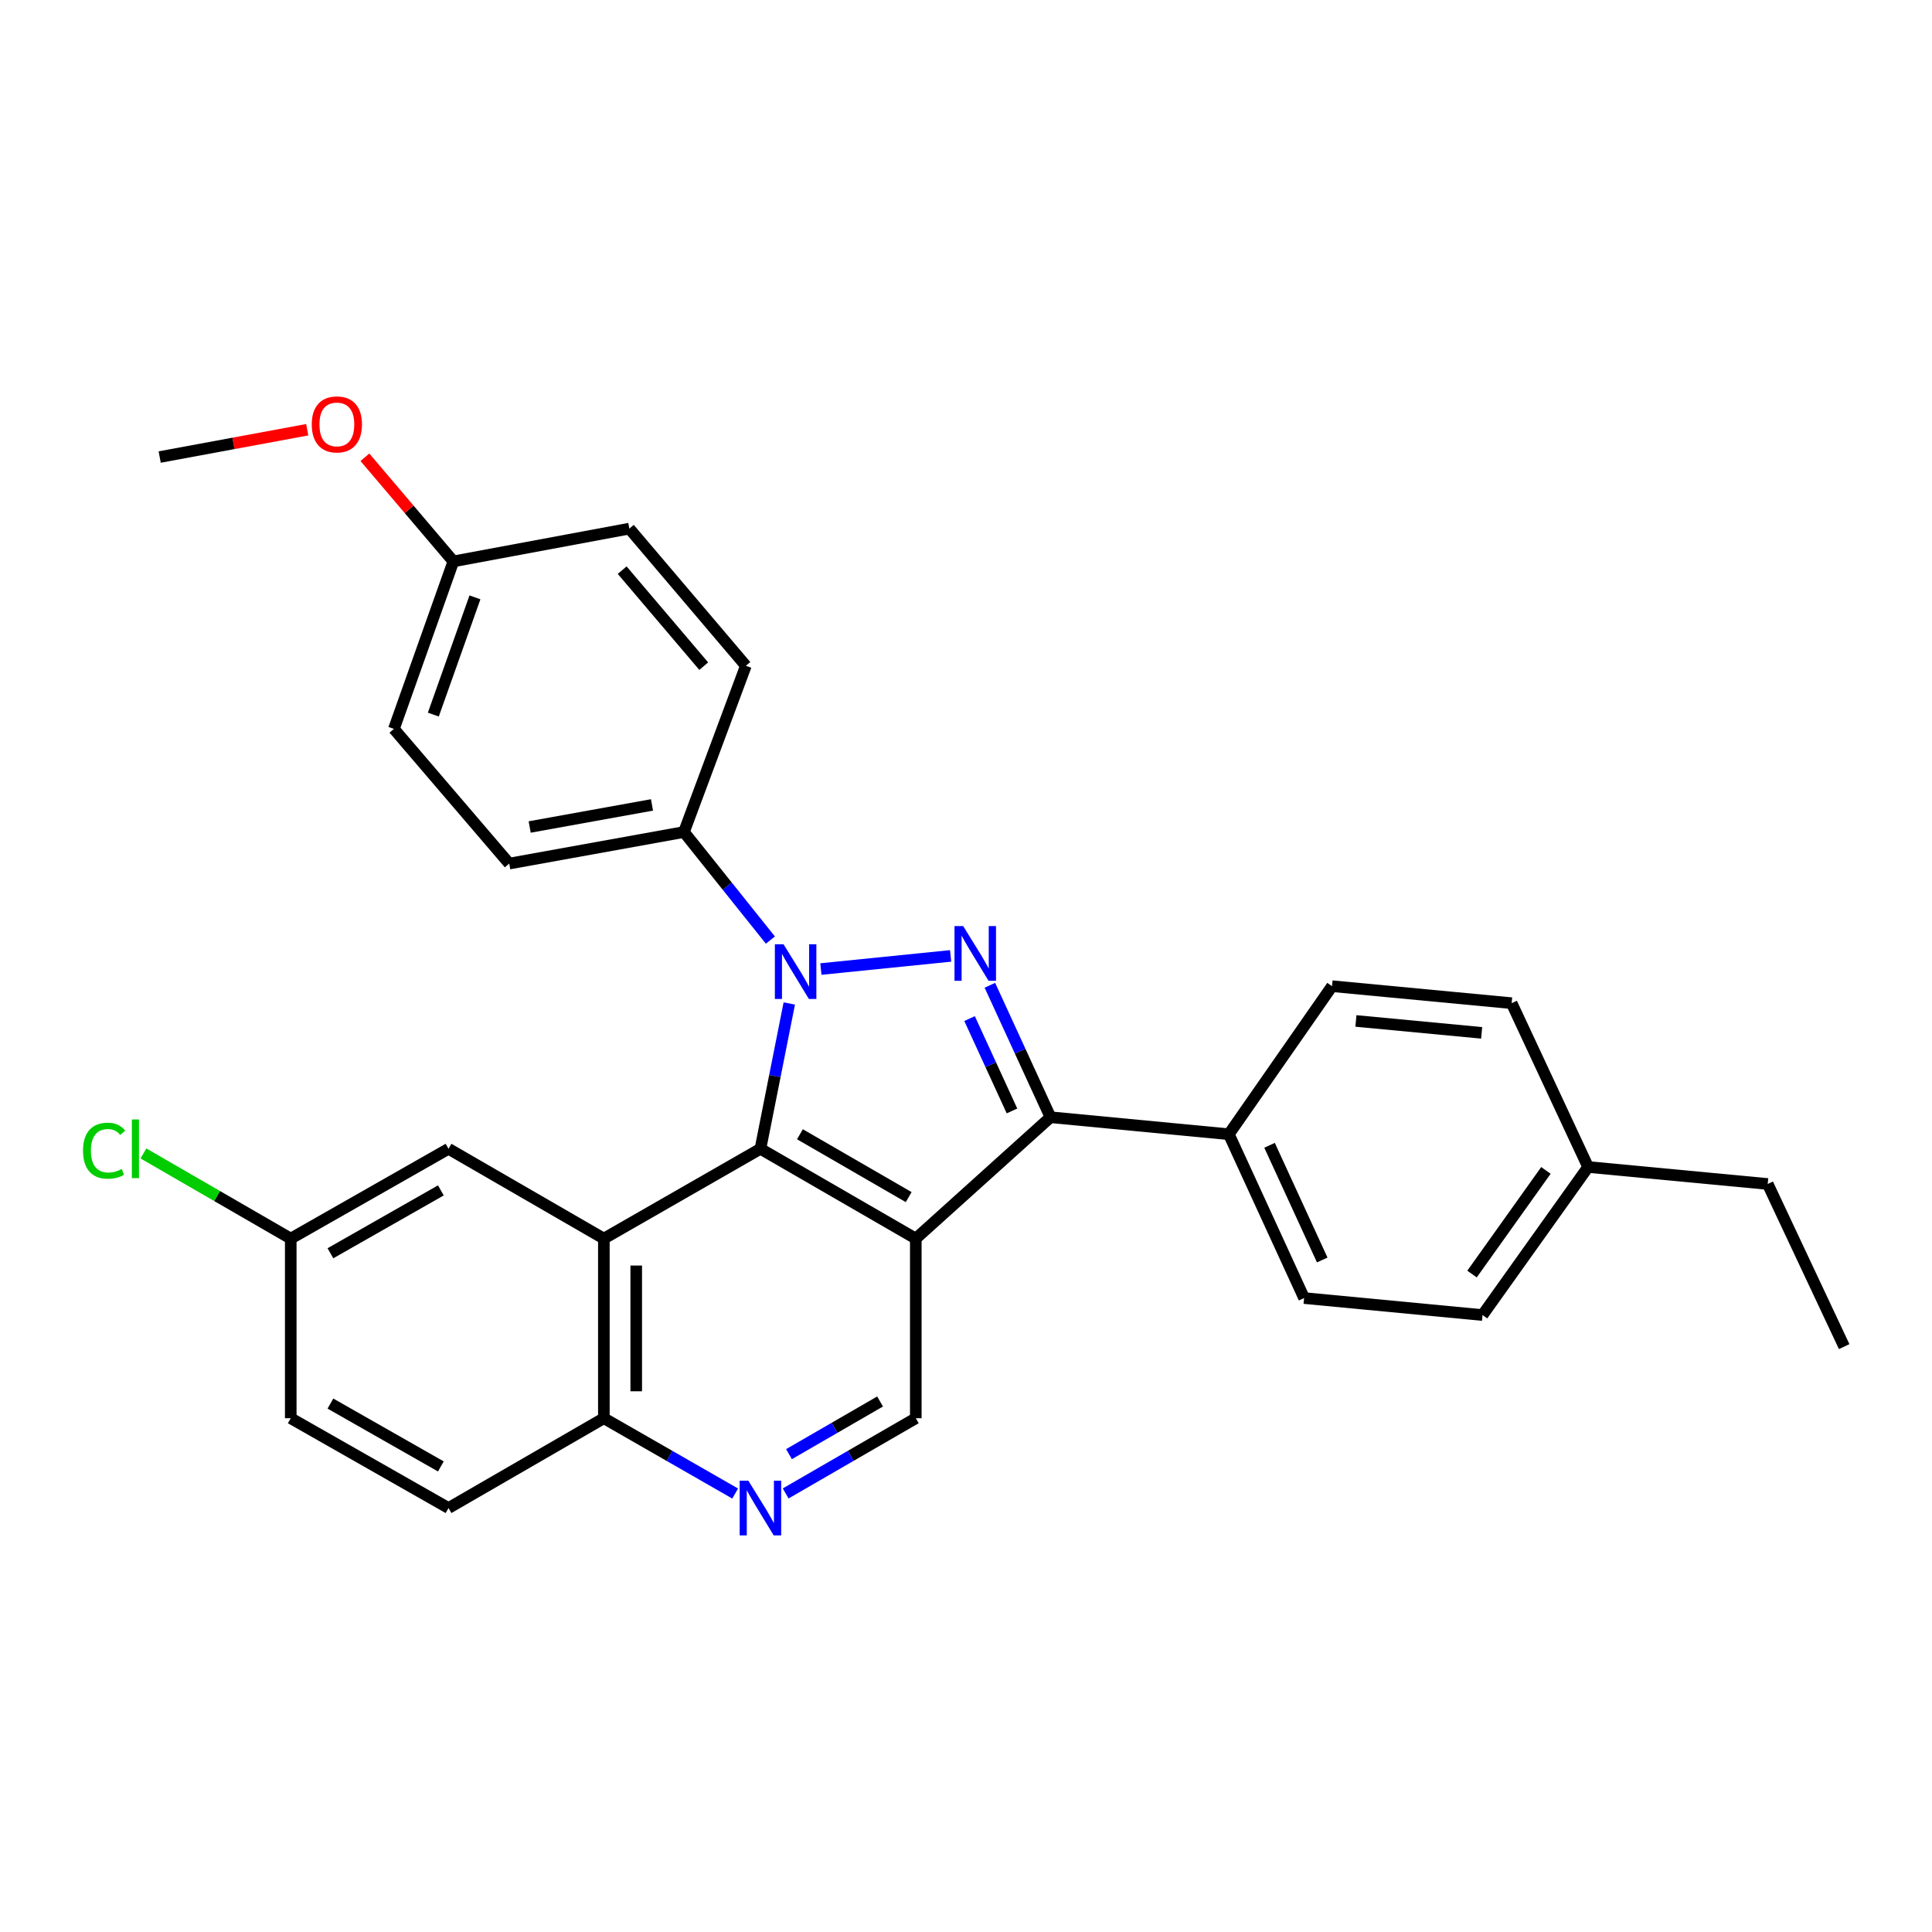 <?xml version='1.0' encoding='iso-8859-1'?>
<svg version='1.1' baseProfile='full'
              xmlns='http://www.w3.org/2000/svg'
                      xmlns:rdkit='http://www.rdkit.org/xml'
                      xmlns:xlink='http://www.w3.org/1999/xlink'
                  xml:space='preserve'
width='1000px' height='1000px' viewBox='0 0 1000 1000'>
<!-- END OF HEADER -->
<rect style='opacity:1.0;fill:#FFFFFF;stroke:none' width='1000' height='1000' x='0' y='0'> </rect>
<path class='bond-1' d='M 408.534,519.399 L 401.066,557.007' style='fill:none;fill-rule:evenodd;stroke:#0000FF;stroke-width:6px;stroke-linecap:butt;stroke-linejoin:miter;stroke-opacity:1' />
<path class='bond-1' d='M 401.066,557.007 L 393.598,594.616' style='fill:none;fill-rule:evenodd;stroke:#000000;stroke-width:6px;stroke-linecap:butt;stroke-linejoin:miter;stroke-opacity:1' />
<path class='bond-2' d='M 424.887,501.577 L 492.042,494.775' style='fill:none;fill-rule:evenodd;stroke:#0000FF;stroke-width:6px;stroke-linecap:butt;stroke-linejoin:miter;stroke-opacity:1' />
<path class='bond-7' d='M 398.757,486.585 L 376.388,458.621' style='fill:none;fill-rule:evenodd;stroke:#0000FF;stroke-width:6px;stroke-linecap:butt;stroke-linejoin:miter;stroke-opacity:1' />
<path class='bond-7' d='M 376.388,458.621 L 354.018,430.657' style='fill:none;fill-rule:evenodd;stroke:#000000;stroke-width:6px;stroke-linecap:butt;stroke-linejoin:miter;stroke-opacity:1' />
<path class='bond-0' d='M 474.014,641.101 L 393.598,594.616' style='fill:none;fill-rule:evenodd;stroke:#000000;stroke-width:6px;stroke-linecap:butt;stroke-linejoin:miter;stroke-opacity:1' />
<path class='bond-0' d='M 470.335,619.625 L 414.044,587.086' style='fill:none;fill-rule:evenodd;stroke:#000000;stroke-width:6px;stroke-linecap:butt;stroke-linejoin:miter;stroke-opacity:1' />
<path class='bond-5' d='M 474.014,641.101 L 474.014,734.071' style='fill:none;fill-rule:evenodd;stroke:#000000;stroke-width:6px;stroke-linecap:butt;stroke-linejoin:miter;stroke-opacity:1' />
<path class='bond-29' d='M 474.014,641.101 L 543.727,578.274' style='fill:none;fill-rule:evenodd;stroke:#000000;stroke-width:6px;stroke-linecap:butt;stroke-linejoin:miter;stroke-opacity:1' />
<path class='bond-4' d='M 393.598,594.616 L 312.558,641.101' style='fill:none;fill-rule:evenodd;stroke:#000000;stroke-width:6px;stroke-linecap:butt;stroke-linejoin:miter;stroke-opacity:1' />
<path class='bond-3' d='M 512.363,509.976 L 528.045,544.125' style='fill:none;fill-rule:evenodd;stroke:#0000FF;stroke-width:6px;stroke-linecap:butt;stroke-linejoin:miter;stroke-opacity:1' />
<path class='bond-3' d='M 528.045,544.125 L 543.727,578.274' style='fill:none;fill-rule:evenodd;stroke:#000000;stroke-width:6px;stroke-linecap:butt;stroke-linejoin:miter;stroke-opacity:1' />
<path class='bond-3' d='M 501.845,527.212 L 512.822,551.116' style='fill:none;fill-rule:evenodd;stroke:#0000FF;stroke-width:6px;stroke-linecap:butt;stroke-linejoin:miter;stroke-opacity:1' />
<path class='bond-3' d='M 512.822,551.116 L 523.8,575.02' style='fill:none;fill-rule:evenodd;stroke:#000000;stroke-width:6px;stroke-linecap:butt;stroke-linejoin:miter;stroke-opacity:1' />
<path class='bond-9' d='M 543.727,578.274 L 636.055,587.077' style='fill:none;fill-rule:evenodd;stroke:#000000;stroke-width:6px;stroke-linecap:butt;stroke-linejoin:miter;stroke-opacity:1' />
<path class='bond-8' d='M 312.558,641.101 L 312.558,734.071' style='fill:none;fill-rule:evenodd;stroke:#000000;stroke-width:6px;stroke-linecap:butt;stroke-linejoin:miter;stroke-opacity:1' />
<path class='bond-8' d='M 329.31,655.046 L 329.31,720.125' style='fill:none;fill-rule:evenodd;stroke:#000000;stroke-width:6px;stroke-linecap:butt;stroke-linejoin:miter;stroke-opacity:1' />
<path class='bond-10' d='M 312.558,641.101 L 232.152,594.616' style='fill:none;fill-rule:evenodd;stroke:#000000;stroke-width:6px;stroke-linecap:butt;stroke-linejoin:miter;stroke-opacity:1' />
<path class='bond-31' d='M 474.014,734.071 L 440.337,753.538' style='fill:none;fill-rule:evenodd;stroke:#000000;stroke-width:6px;stroke-linecap:butt;stroke-linejoin:miter;stroke-opacity:1' />
<path class='bond-31' d='M 440.337,753.538 L 406.66,773.005' style='fill:none;fill-rule:evenodd;stroke:#0000FF;stroke-width:6px;stroke-linecap:butt;stroke-linejoin:miter;stroke-opacity:1' />
<path class='bond-31' d='M 455.527,725.408 L 431.953,739.035' style='fill:none;fill-rule:evenodd;stroke:#000000;stroke-width:6px;stroke-linecap:butt;stroke-linejoin:miter;stroke-opacity:1' />
<path class='bond-31' d='M 431.953,739.035 L 408.38,752.662' style='fill:none;fill-rule:evenodd;stroke:#0000FF;stroke-width:6px;stroke-linecap:butt;stroke-linejoin:miter;stroke-opacity:1' />
<path class='bond-6' d='M 380.522,773.056 L 346.54,753.563' style='fill:none;fill-rule:evenodd;stroke:#0000FF;stroke-width:6px;stroke-linecap:butt;stroke-linejoin:miter;stroke-opacity:1' />
<path class='bond-6' d='M 346.54,753.563 L 312.558,734.071' style='fill:none;fill-rule:evenodd;stroke:#000000;stroke-width:6px;stroke-linecap:butt;stroke-linejoin:miter;stroke-opacity:1' />
<path class='bond-11' d='M 354.018,430.657 L 263.57,446.989' style='fill:none;fill-rule:evenodd;stroke:#000000;stroke-width:6px;stroke-linecap:butt;stroke-linejoin:miter;stroke-opacity:1' />
<path class='bond-11' d='M 337.474,416.622 L 274.16,428.055' style='fill:none;fill-rule:evenodd;stroke:#000000;stroke-width:6px;stroke-linecap:butt;stroke-linejoin:miter;stroke-opacity:1' />
<path class='bond-12' d='M 354.018,430.657 L 386.06,344.601' style='fill:none;fill-rule:evenodd;stroke:#000000;stroke-width:6px;stroke-linecap:butt;stroke-linejoin:miter;stroke-opacity:1' />
<path class='bond-15' d='M 312.558,734.071 L 232.152,780.556' style='fill:none;fill-rule:evenodd;stroke:#000000;stroke-width:6px;stroke-linecap:butt;stroke-linejoin:miter;stroke-opacity:1' />
<path class='bond-13' d='M 636.055,587.077 L 675.002,671.877' style='fill:none;fill-rule:evenodd;stroke:#000000;stroke-width:6px;stroke-linecap:butt;stroke-linejoin:miter;stroke-opacity:1' />
<path class='bond-13' d='M 657.12,592.806 L 684.383,652.165' style='fill:none;fill-rule:evenodd;stroke:#000000;stroke-width:6px;stroke-linecap:butt;stroke-linejoin:miter;stroke-opacity:1' />
<path class='bond-14' d='M 636.055,587.077 L 689.455,510.44' style='fill:none;fill-rule:evenodd;stroke:#000000;stroke-width:6px;stroke-linecap:butt;stroke-linejoin:miter;stroke-opacity:1' />
<path class='bond-16' d='M 232.152,594.616 L 150.489,641.101' style='fill:none;fill-rule:evenodd;stroke:#000000;stroke-width:6px;stroke-linecap:butt;stroke-linejoin:miter;stroke-opacity:1' />
<path class='bond-16' d='M 228.189,616.146 L 171.025,648.686' style='fill:none;fill-rule:evenodd;stroke:#000000;stroke-width:6px;stroke-linecap:butt;stroke-linejoin:miter;stroke-opacity:1' />
<path class='bond-20' d='M 263.57,446.989 L 203.888,377.276' style='fill:none;fill-rule:evenodd;stroke:#000000;stroke-width:6px;stroke-linecap:butt;stroke-linejoin:miter;stroke-opacity:1' />
<path class='bond-19' d='M 386.06,344.601 L 325.755,273.613' style='fill:none;fill-rule:evenodd;stroke:#000000;stroke-width:6px;stroke-linecap:butt;stroke-linejoin:miter;stroke-opacity:1' />
<path class='bond-19' d='M 364.247,344.798 L 322.034,295.106' style='fill:none;fill-rule:evenodd;stroke:#000000;stroke-width:6px;stroke-linecap:butt;stroke-linejoin:miter;stroke-opacity:1' />
<path class='bond-21' d='M 675.002,671.877 L 767.358,680.671' style='fill:none;fill-rule:evenodd;stroke:#000000;stroke-width:6px;stroke-linecap:butt;stroke-linejoin:miter;stroke-opacity:1' />
<path class='bond-22' d='M 689.455,510.44 L 782.425,519.244' style='fill:none;fill-rule:evenodd;stroke:#000000;stroke-width:6px;stroke-linecap:butt;stroke-linejoin:miter;stroke-opacity:1' />
<path class='bond-22' d='M 701.821,528.437 L 766.9,534.6' style='fill:none;fill-rule:evenodd;stroke:#000000;stroke-width:6px;stroke-linecap:butt;stroke-linejoin:miter;stroke-opacity:1' />
<path class='bond-32' d='M 232.152,780.556 L 150.489,734.071' style='fill:none;fill-rule:evenodd;stroke:#000000;stroke-width:6px;stroke-linecap:butt;stroke-linejoin:miter;stroke-opacity:1' />
<path class='bond-32' d='M 228.189,759.025 L 171.025,726.486' style='fill:none;fill-rule:evenodd;stroke:#000000;stroke-width:6px;stroke-linecap:butt;stroke-linejoin:miter;stroke-opacity:1' />
<path class='bond-18' d='M 150.489,641.101 L 150.489,734.071' style='fill:none;fill-rule:evenodd;stroke:#000000;stroke-width:6px;stroke-linecap:butt;stroke-linejoin:miter;stroke-opacity:1' />
<path class='bond-23' d='M 150.489,641.101 L 112.371,619.061' style='fill:none;fill-rule:evenodd;stroke:#000000;stroke-width:6px;stroke-linecap:butt;stroke-linejoin:miter;stroke-opacity:1' />
<path class='bond-23' d='M 112.371,619.061 L 74.253,597.022' style='fill:none;fill-rule:evenodd;stroke:#00CC00;stroke-width:6px;stroke-linecap:butt;stroke-linejoin:miter;stroke-opacity:1' />
<path class='bond-17' d='M 234.664,290.578 L 325.755,273.613' style='fill:none;fill-rule:evenodd;stroke:#000000;stroke-width:6px;stroke-linecap:butt;stroke-linejoin:miter;stroke-opacity:1' />
<path class='bond-25' d='M 234.664,290.578 L 211.77,263.628' style='fill:none;fill-rule:evenodd;stroke:#000000;stroke-width:6px;stroke-linecap:butt;stroke-linejoin:miter;stroke-opacity:1' />
<path class='bond-25' d='M 211.77,263.628 L 188.876,236.678' style='fill:none;fill-rule:evenodd;stroke:#FF0000;stroke-width:6px;stroke-linecap:butt;stroke-linejoin:miter;stroke-opacity:1' />
<path class='bond-30' d='M 234.664,290.578 L 203.888,377.276' style='fill:none;fill-rule:evenodd;stroke:#000000;stroke-width:6px;stroke-linecap:butt;stroke-linejoin:miter;stroke-opacity:1' />
<path class='bond-30' d='M 245.834,309.187 L 224.291,369.875' style='fill:none;fill-rule:evenodd;stroke:#000000;stroke-width:6px;stroke-linecap:butt;stroke-linejoin:miter;stroke-opacity:1' />
<path class='bond-33' d='M 767.358,680.671 L 822.005,604.034' style='fill:none;fill-rule:evenodd;stroke:#000000;stroke-width:6px;stroke-linecap:butt;stroke-linejoin:miter;stroke-opacity:1' />
<path class='bond-33' d='M 761.916,659.45 L 800.169,605.804' style='fill:none;fill-rule:evenodd;stroke:#000000;stroke-width:6px;stroke-linecap:butt;stroke-linejoin:miter;stroke-opacity:1' />
<path class='bond-24' d='M 782.425,519.244 L 822.005,604.034' style='fill:none;fill-rule:evenodd;stroke:#000000;stroke-width:6px;stroke-linecap:butt;stroke-linejoin:miter;stroke-opacity:1' />
<path class='bond-26' d='M 822.005,604.034 L 914.966,612.828' style='fill:none;fill-rule:evenodd;stroke:#000000;stroke-width:6px;stroke-linecap:butt;stroke-linejoin:miter;stroke-opacity:1' />
<path class='bond-27' d='M 159.028,222.427 L 120.841,229.496' style='fill:none;fill-rule:evenodd;stroke:#FF0000;stroke-width:6px;stroke-linecap:butt;stroke-linejoin:miter;stroke-opacity:1' />
<path class='bond-27' d='M 120.841,229.496 L 82.655,236.564' style='fill:none;fill-rule:evenodd;stroke:#000000;stroke-width:6px;stroke-linecap:butt;stroke-linejoin:miter;stroke-opacity:1' />
<path class='bond-28' d='M 914.966,612.828 L 954.545,697.004' style='fill:none;fill-rule:evenodd;stroke:#000000;stroke-width:6px;stroke-linecap:butt;stroke-linejoin:miter;stroke-opacity:1' />
<path  class='atom-0' d='M 405.55 488.742
L 414.83 503.742
Q 415.75 505.222, 417.23 507.902
Q 418.71 510.582, 418.79 510.742
L 418.79 488.742
L 422.55 488.742
L 422.55 517.062
L 418.67 517.062
L 408.71 500.662
Q 407.55 498.742, 406.31 496.542
Q 405.11 494.342, 404.75 493.662
L 404.75 517.062
L 401.07 517.062
L 401.07 488.742
L 405.55 488.742
' fill='#0000FF'/>
<path  class='atom-3' d='M 498.53 479.324
L 507.81 494.324
Q 508.73 495.804, 510.21 498.484
Q 511.69 501.164, 511.77 501.324
L 511.77 479.324
L 515.53 479.324
L 515.53 507.644
L 511.65 507.644
L 501.69 491.244
Q 500.53 489.324, 499.29 487.124
Q 498.09 484.924, 497.73 484.244
L 497.73 507.644
L 494.05 507.644
L 494.05 479.324
L 498.53 479.324
' fill='#0000FF'/>
<path  class='atom-7' d='M 387.338 766.396
L 396.618 781.396
Q 397.538 782.876, 399.018 785.556
Q 400.498 788.236, 400.578 788.396
L 400.578 766.396
L 404.338 766.396
L 404.338 794.716
L 400.458 794.716
L 390.498 778.316
Q 389.338 776.396, 388.098 774.196
Q 386.898 771.996, 386.538 771.316
L 386.538 794.716
L 382.858 794.716
L 382.858 766.396
L 387.338 766.396
' fill='#0000FF'/>
<path  class='atom-24' d='M 42.971 595.596
Q 42.971 588.556, 46.251 584.876
Q 49.571 581.156, 55.851 581.156
Q 61.691 581.156, 64.811 585.276
L 62.171 587.436
Q 59.891 584.436, 55.851 584.436
Q 51.571 584.436, 49.291 587.316
Q 47.051 590.156, 47.051 595.596
Q 47.051 601.196, 49.371 604.076
Q 51.731 606.956, 56.291 606.956
Q 59.411 606.956, 63.051 605.076
L 64.171 608.076
Q 62.691 609.036, 60.451 609.596
Q 58.211 610.156, 55.731 610.156
Q 49.571 610.156, 46.251 606.396
Q 42.971 602.636, 42.971 595.596
' fill='#00CC00'/>
<path  class='atom-24' d='M 68.251 579.436
L 71.931 579.436
L 71.931 609.796
L 68.251 609.796
L 68.251 579.436
' fill='#00CC00'/>
<path  class='atom-26' d='M 161.359 219.67
Q 161.359 212.87, 164.719 209.07
Q 168.079 205.27, 174.359 205.27
Q 180.639 205.27, 183.999 209.07
Q 187.359 212.87, 187.359 219.67
Q 187.359 226.55, 183.959 230.47
Q 180.559 234.35, 174.359 234.35
Q 168.119 234.35, 164.719 230.47
Q 161.359 226.59, 161.359 219.67
M 174.359 231.15
Q 178.679 231.15, 180.999 228.27
Q 183.359 225.35, 183.359 219.67
Q 183.359 214.11, 180.999 211.31
Q 178.679 208.47, 174.359 208.47
Q 170.039 208.47, 167.679 211.27
Q 165.359 214.07, 165.359 219.67
Q 165.359 225.39, 167.679 228.27
Q 170.039 231.15, 174.359 231.15
' fill='#FF0000'/>
</svg>

